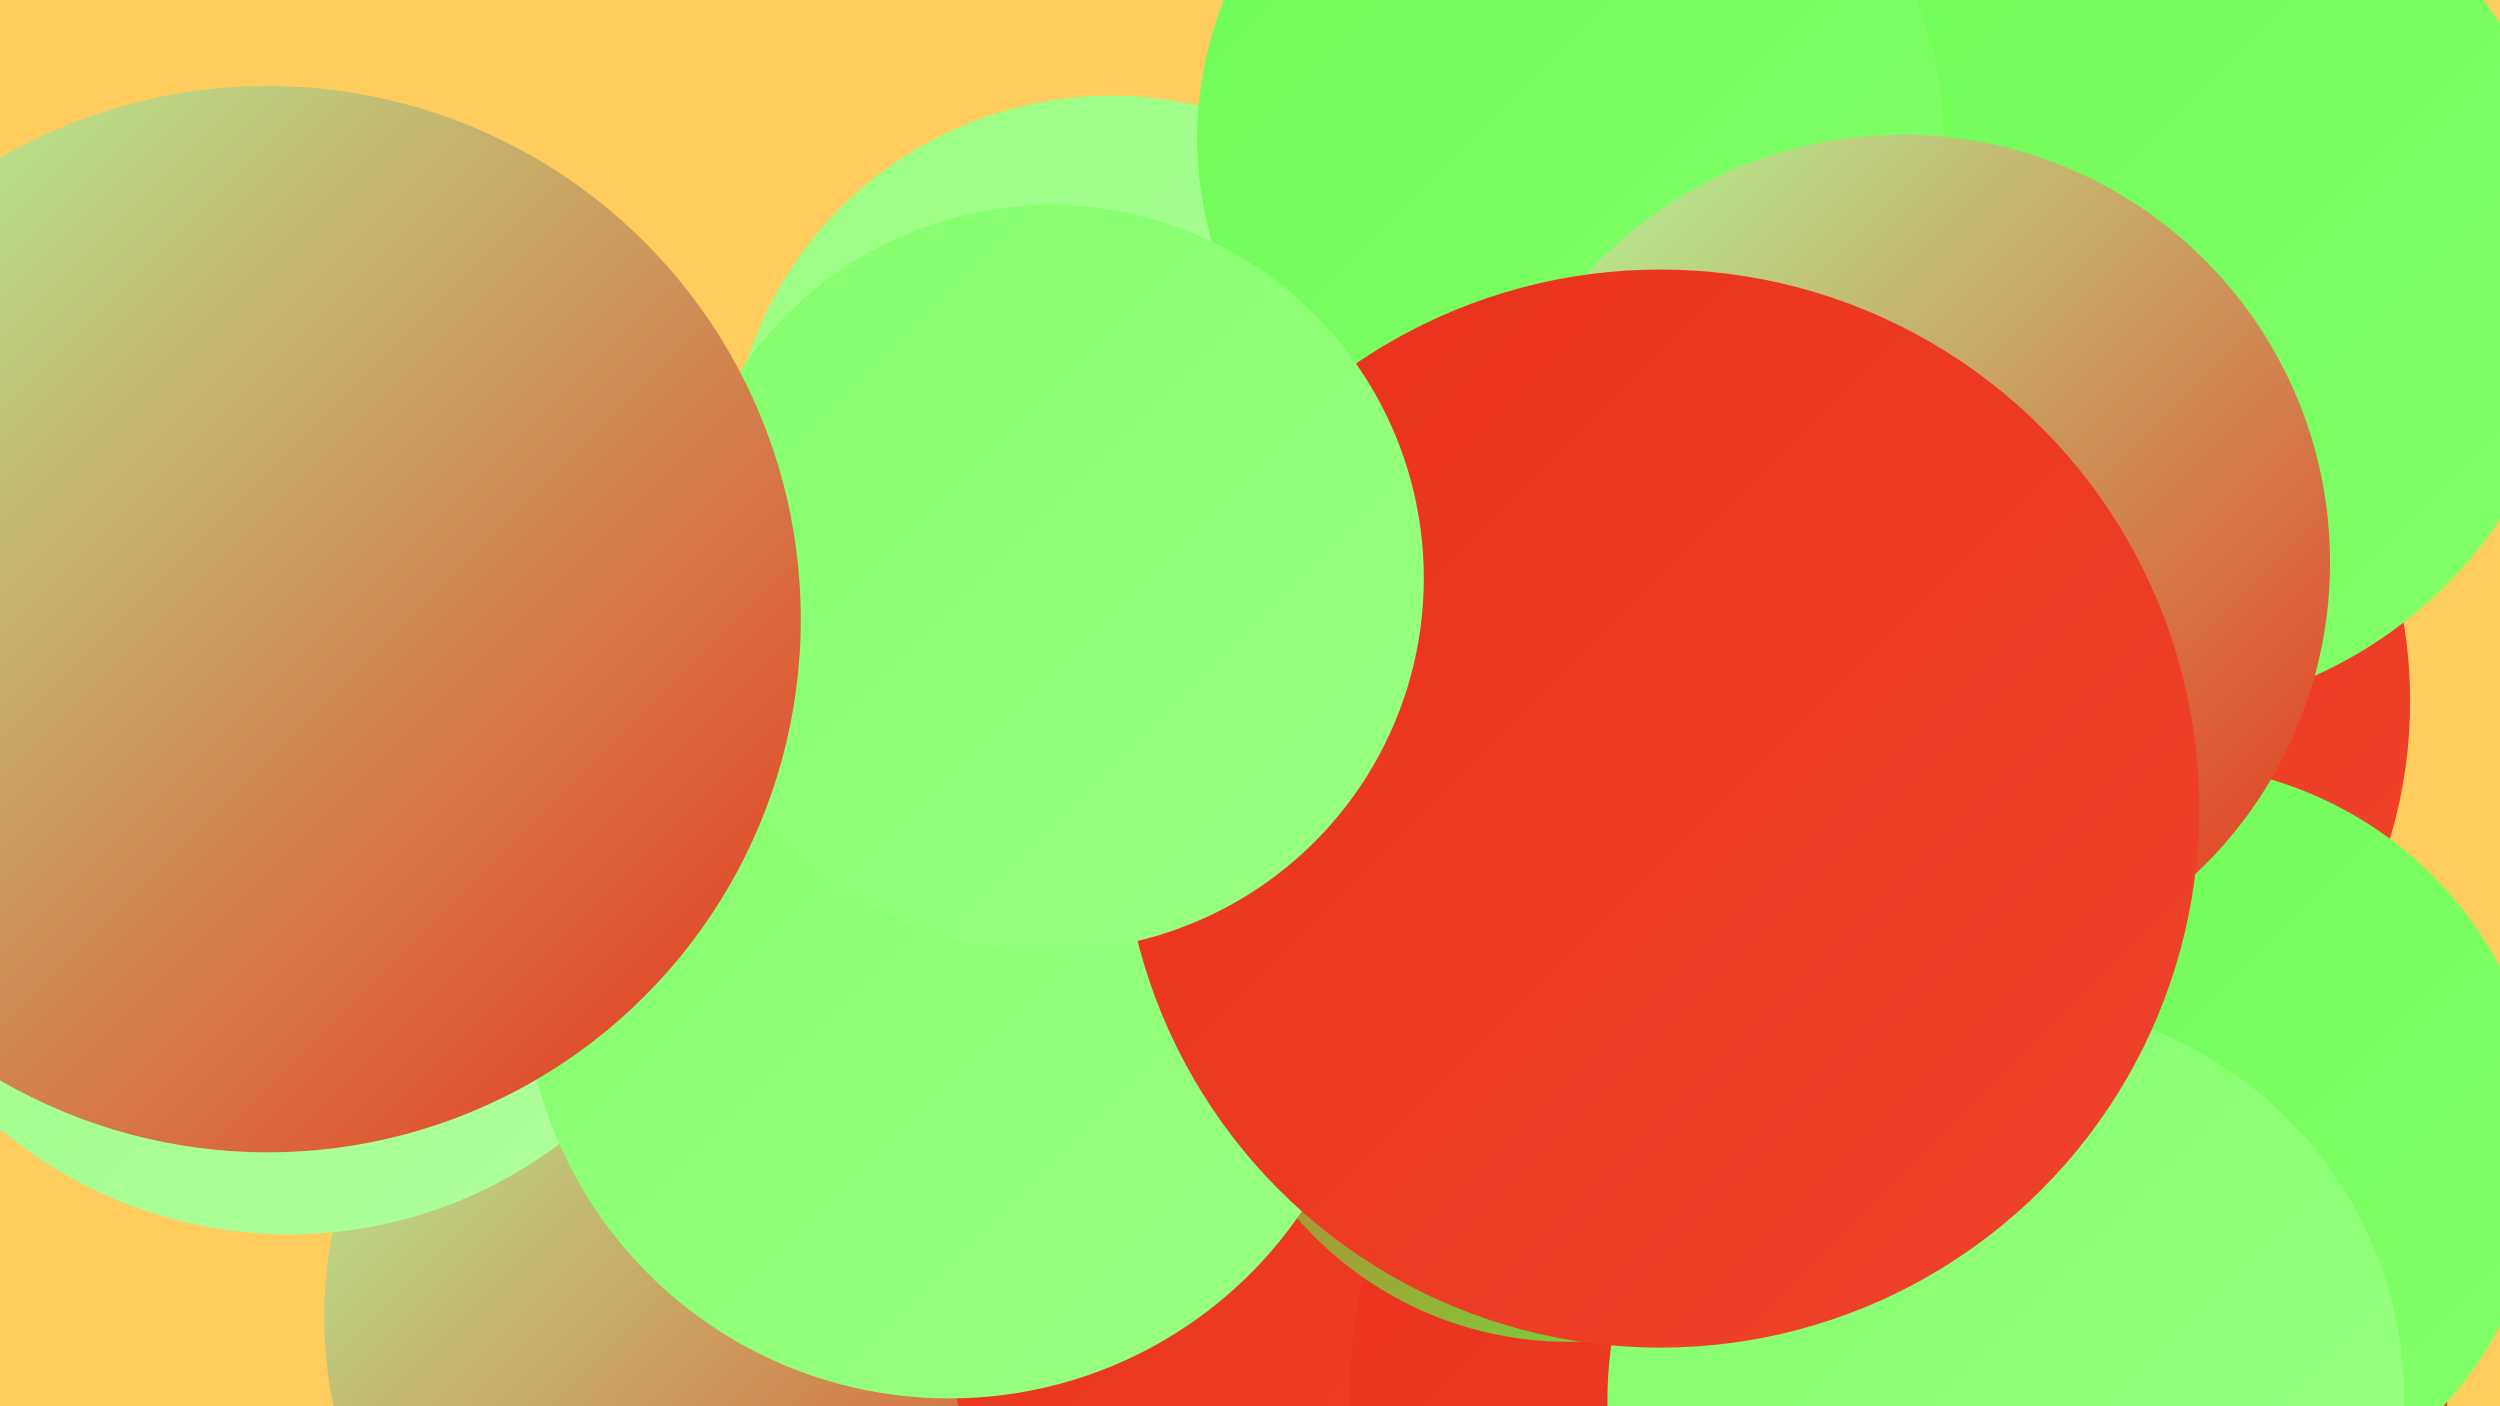 <?xml version="1.0" encoding="UTF-8"?><svg width="1280" height="720" xmlns="http://www.w3.org/2000/svg"><defs><linearGradient id="grad0" x1="0%" y1="0%" x2="100%" y2="100%"><stop offset="0%" style="stop-color:#e9311a;stop-opacity:1" /><stop offset="100%" style="stop-color:#f0442c;stop-opacity:1" /></linearGradient><linearGradient id="grad1" x1="0%" y1="0%" x2="100%" y2="100%"><stop offset="0%" style="stop-color:#f0442c;stop-opacity:1" /><stop offset="100%" style="stop-color:#58f73f;stop-opacity:1" /></linearGradient><linearGradient id="grad2" x1="0%" y1="0%" x2="100%" y2="100%"><stop offset="0%" style="stop-color:#58f73f;stop-opacity:1" /><stop offset="100%" style="stop-color:#6dfc53;stop-opacity:1" /></linearGradient><linearGradient id="grad3" x1="0%" y1="0%" x2="100%" y2="100%"><stop offset="0%" style="stop-color:#6dfc53;stop-opacity:1" /><stop offset="100%" style="stop-color:#83ff6a;stop-opacity:1" /></linearGradient><linearGradient id="grad4" x1="0%" y1="0%" x2="100%" y2="100%"><stop offset="0%" style="stop-color:#83ff6a;stop-opacity:1" /><stop offset="100%" style="stop-color:#9aff84;stop-opacity:1" /></linearGradient><linearGradient id="grad5" x1="0%" y1="0%" x2="100%" y2="100%"><stop offset="0%" style="stop-color:#9aff84;stop-opacity:1" /><stop offset="100%" style="stop-color:#b0ff9d;stop-opacity:1" /></linearGradient><linearGradient id="grad6" x1="0%" y1="0%" x2="100%" y2="100%"><stop offset="0%" style="stop-color:#b0ff9d;stop-opacity:1" /><stop offset="100%" style="stop-color:#e9311a;stop-opacity:1" /></linearGradient></defs><rect width="1280" height="720" fill="#ffcc5e" /><circle cx="876" cy="512" r="195" fill="url(#grad3)" /><circle cx="989" cy="359" r="245" fill="url(#grad0)" /><circle cx="389" cy="674" r="223" fill="url(#grad6)" /><circle cx="721" cy="652" r="240" fill="url(#grad0)" /><circle cx="148" cy="402" r="230" fill="url(#grad5)" /><circle cx="734" cy="407" r="195" fill="url(#grad2)" /><circle cx="972" cy="716" r="281" fill="url(#grad0)" /><circle cx="803" cy="503" r="184" fill="url(#grad1)" /><circle cx="1107" cy="587" r="196" fill="url(#grad3)" /><circle cx="101" cy="319" r="196" fill="url(#grad2)" /><circle cx="1092" cy="139" r="227" fill="url(#grad3)" /><circle cx="569" cy="245" r="196" fill="url(#grad5)" /><circle cx="486" cy="498" r="218" fill="url(#grad4)" /><circle cx="1027" cy="717" r="204" fill="url(#grad4)" /><circle cx="804" cy="71" r="191" fill="url(#grad3)" /><circle cx="974" cy="288" r="219" fill="url(#grad6)" /><circle cx="850" cy="414" r="276" fill="url(#grad0)" /><circle cx="538" cy="296" r="191" fill="url(#grad4)" /><circle cx="181" cy="294" r="222" fill="url(#grad2)" /><circle cx="137" cy="317" r="273" fill="url(#grad6)" /></svg>